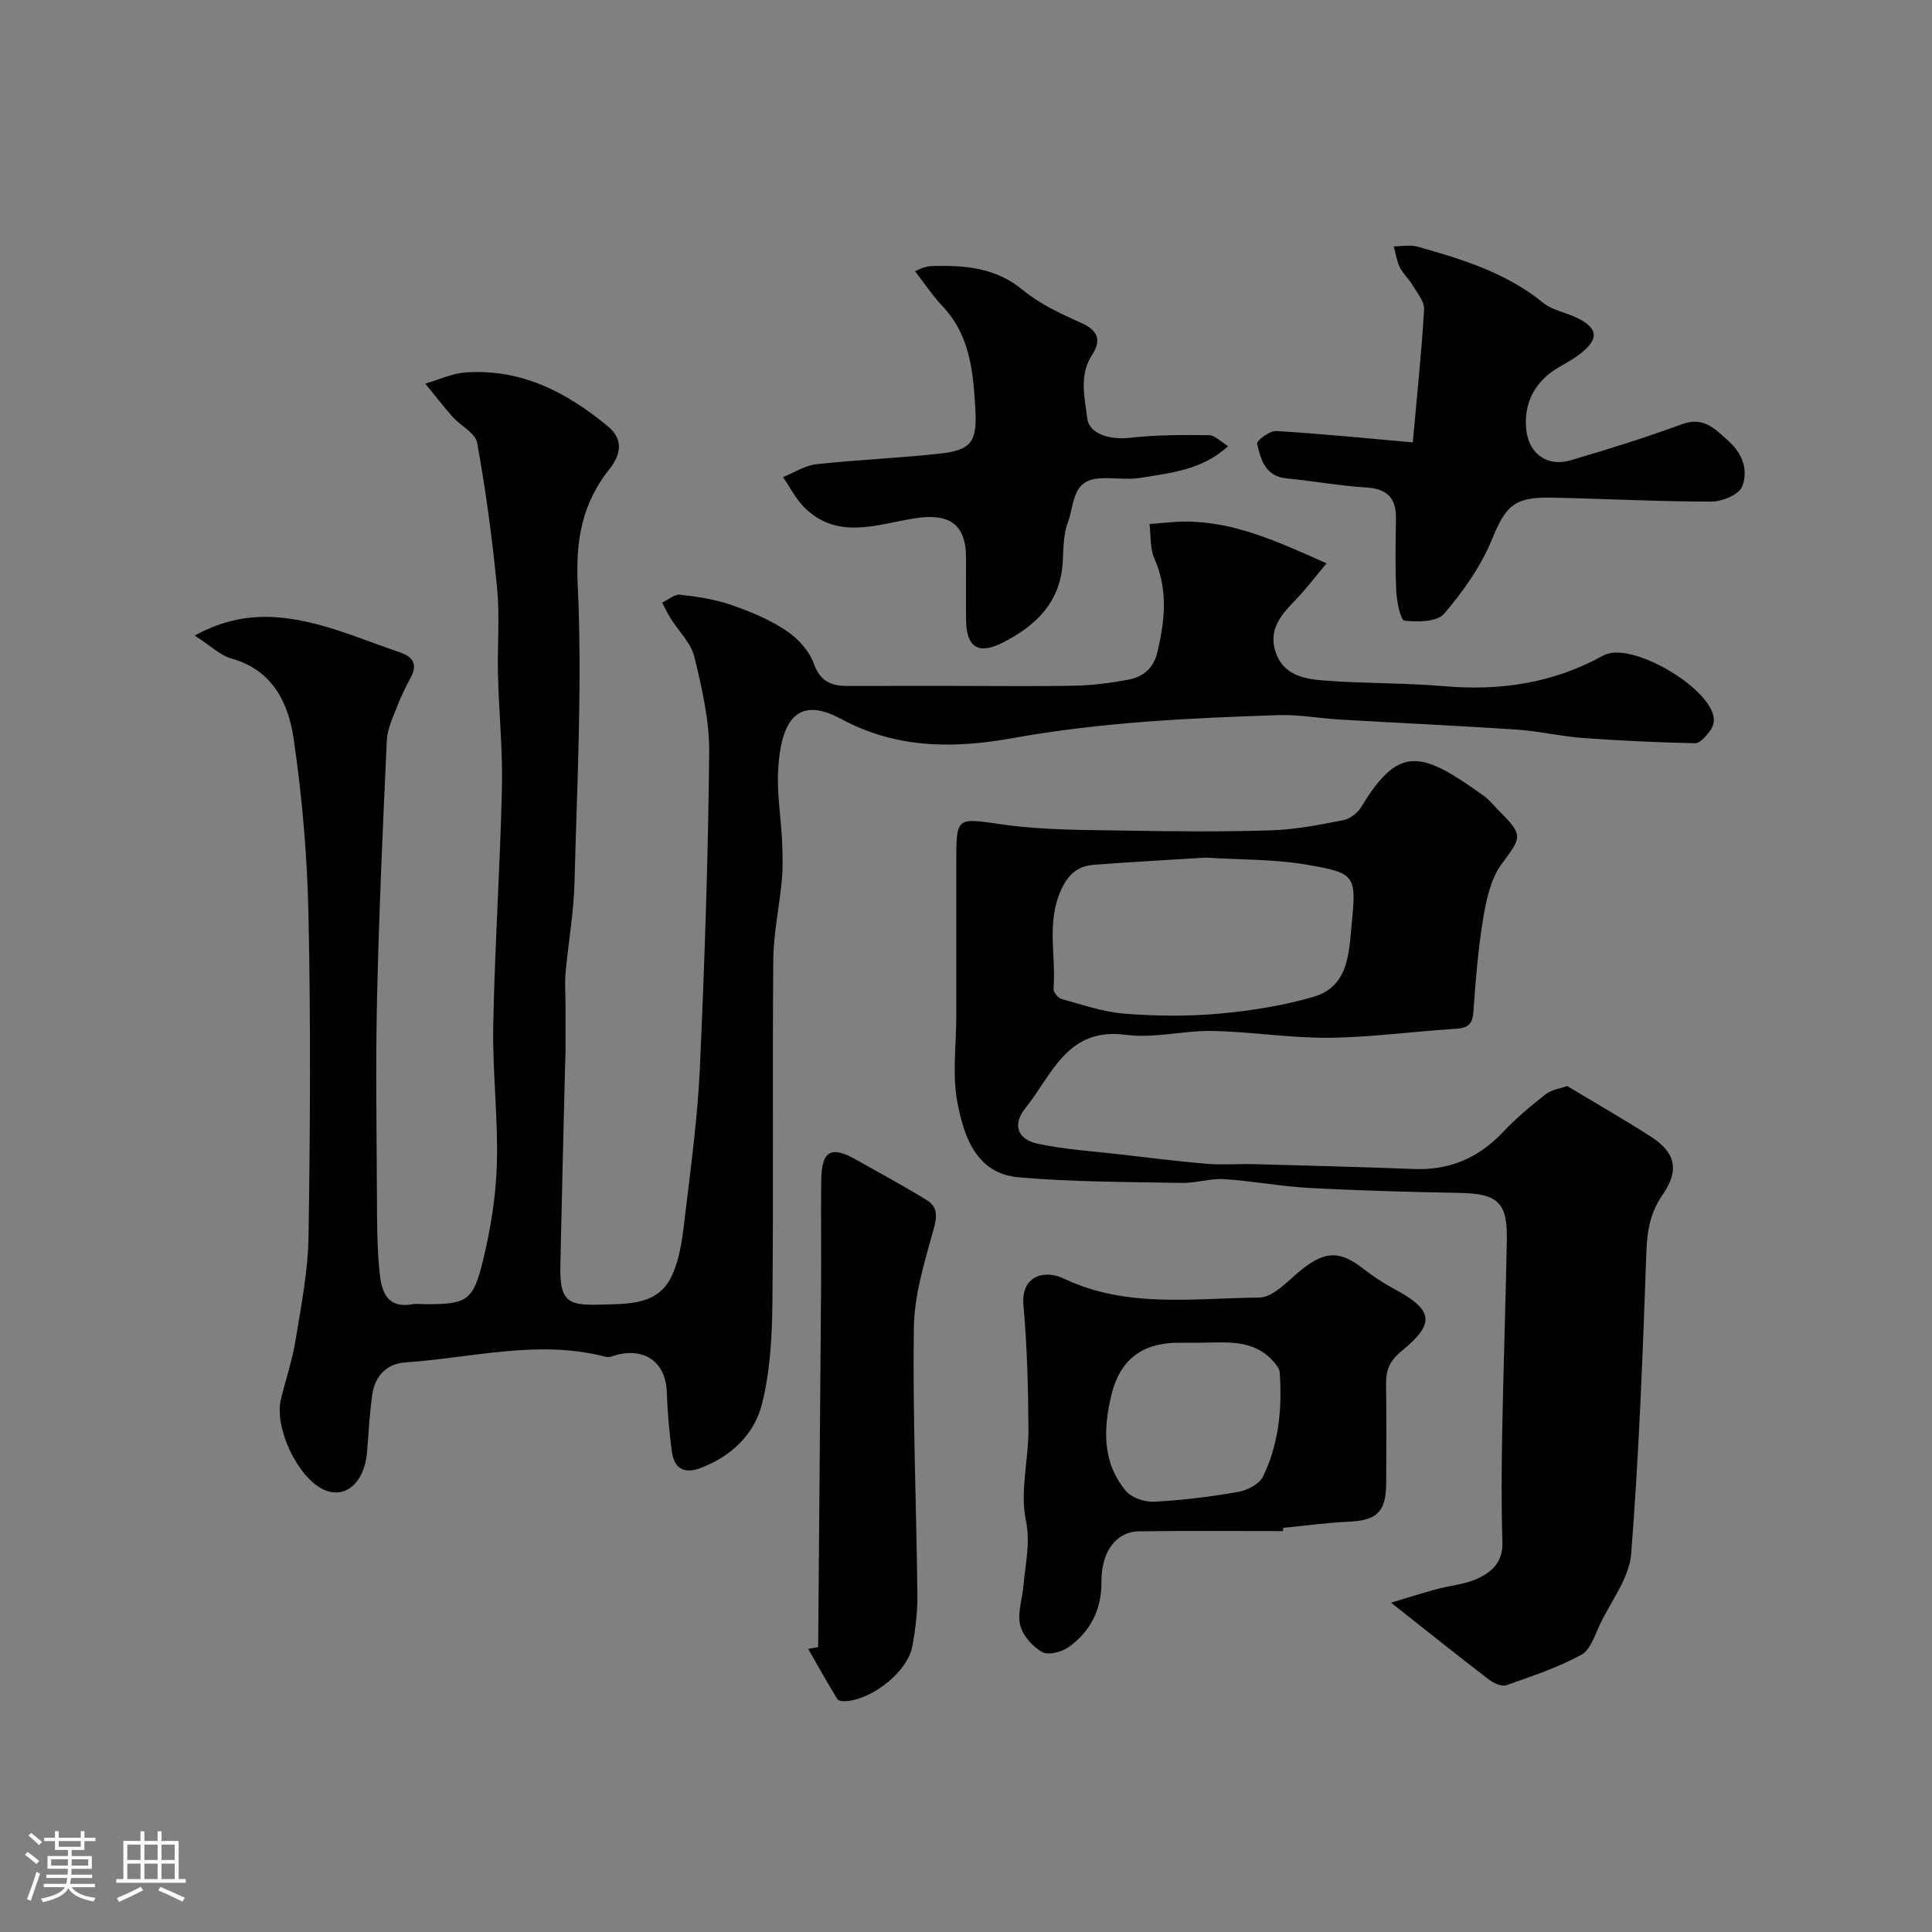 <svg enable-background="new 0 0 400 400" viewBox="0 0 400 400" xmlns="http://www.w3.org/2000/svg"><rect x="0" y="0" width="400" height="400" fill="#808080" stroke="none"/><path d="m5.17 384 .55-.58c.85.61 1.65 1.24 2.4 1.87l-.59.64c-.83-.73-1.62-1.38-2.36-1.93m1.22 9.53-.82-.34c.71-1.76 1.37-3.64 1.98-5.63.24.13.5.25.76.36-.6 1.67-1.24 3.54-1.92 5.61m-.5-13.5.57-.54c.56.44 1.31 1.06 2.26 1.87l-.64.64c-.68-.66-1.41-1.32-2.19-1.97m3.25.46h2.24v-1.36h.77v1.36h4.57v-1.36h.76v1.36h2.28v.69h-2.28v1.84h-2.64v1.26h4.18v2.64h-4.21c0 .45-.02.86-.05 1.21h4.32v.69h-4.38c-.04.34-.1.75-.19 1.22h5.15v.69h-4.82c.87 1.19 2.51 1.92 4.93 2.19-.17.31-.3.57-.37.76-2.77-.49-4.52-1.41-5.26-2.76-.56 1.26-2.3 2.23-5.24 2.9-.12-.24-.26-.48-.43-.72 2.73-.55 4.38-1.34 4.96-2.38h-4.38v-.69h4.65c.1-.38.17-.79.21-1.22h-4.32v-.69h4.4c.03-.34.05-.75.05-1.21h-4.2v-2.64h4.23v-1.26h-2.69v-1.84h-2.24zm1.46 4.46v1.29h3.45c.01-.4.02-.57.01-.53v-.32-.45h-3.46zm1.55-2.59h4.57v-1.19h-4.57zm6.11 2.59h-3.42v.77c-.01.19-.01.37-.02.53h3.44v-1.29z" fill="#fcfbfa"/><path d="m32.63 379.16h.82v1.98h3.54v7.89h1.46v.78h-14.37v-.78h1.46v-7.89h3.54v-1.98h.82v1.98h2.73zm-3.49 11.48.5.73c-1.61.82-3.28 1.63-5 2.41-.13-.27-.28-.55-.44-.82 1.75-.72 3.4-1.49 4.94-2.32m-2.78-5.55h2.73v-3.18h-2.73zm0 3.95h2.73v-3.2h-2.73zm3.54-3.95h2.73v-3.18h-2.73zm0 3.95h2.73v-3.2h-2.73zm7.89 4.68c-1.84-.92-3.51-1.7-5.02-2.32l.45-.73c1.89.8 3.57 1.55 5.04 2.23zm-1.62-11.81h-2.73v3.18h2.73zm-2.73 7.13h2.73v-3.2h-2.73z" fill="#fcfbfa"/><g fill="#010102"><path d="m274.65 116.63c-2.38 2.83-4.28 5.38-6.48 7.64-2.91 3-5.56 6.02-4.11 10.6 1.56 4.96 6 5.71 10.15 6.03 8.24.64 16.55.46 24.79 1.17 11.65 1 22.54-.61 32.96-6.36 5.68-3.13 22.23 6.68 22.87 13.01.09.88-.31 2.01-.87 2.71-.81 1.01-1.99 2.47-2.98 2.45-7.76-.17-15.53-.52-23.28-1.09-4.56-.33-9.07-1.42-13.63-1.73-12.19-.82-24.4-1.37-36.6-2.08-4.27-.25-8.55-1.06-12.8-.92-18.41.6-36.79 1.48-55.01 4.76-12.05 2.17-23.98 2.25-35.5-3.96-8.26-4.46-12.39-.94-13.05 10.47-.28 4.9.58 9.86.81 14.8.12 2.66.2 5.34-.04 7.99-.5 5.54-1.73 11.05-1.78 16.58-.2 23.66.06 47.33-.18 70.98-.07 7.02-.46 14.24-2.16 21-1.6 6.35-6.42 10.91-12.85 13.3-3.42 1.27-5.36-.1-5.81-3.43-.55-4.07-.9-8.18-1.04-12.29-.19-5.83-4.02-9.04-9.79-7.9-.95.19-2 .78-2.84.56-13.95-3.66-27.69.22-41.5 1.15-3.89.26-6.29 2.83-6.85 6.64-.57 3.9-.76 7.85-1.07 11.78-.51 6.61-4.7 10.14-9.29 7.77-5.29-2.74-9.95-12.76-8.56-18.52.99-4.11 2.36-8.15 3.04-12.3 1.15-7.1 2.57-14.26 2.68-21.41.34-22.16.46-44.33-.01-66.48-.26-12.28-1.3-24.61-3.1-36.75-1.08-7.28-4.34-14.07-12.79-16.44-2.41-.67-4.44-2.71-7.67-4.78 8.33-4.56 15.61-4.41 22.59-2.97 6.78 1.39 13.27 4.21 19.87 6.44 2.57.87 3.79 2.38 2.29 5.17-1.07 2-2.07 4.06-2.89 6.18-.86 2.23-1.97 4.53-2.08 6.84-.82 17.69-1.61 35.39-2.02 53.1-.32 13.68-.1 27.38-.03 41.07.03 5.38 0 10.79.56 16.13.38 3.61 1.4 7.42 6.66 6.5.97-.17 2-.02 3-.02 8.24 0 9.67-.65 11.64-8.65 1.63-6.62 2.77-13.51 2.97-20.31.28-9.58-.93-19.2-.75-28.79.32-16.37 1.42-32.73 1.8-49.1.18-7.78-.62-15.59-.82-23.39-.15-5.99.39-12.04-.18-17.98-.97-10.08-2.33-20.14-4.12-30.1-.37-2.05-3.45-3.55-5.13-5.44-1.96-2.2-3.75-4.55-5.62-6.84 2.79-.8 5.54-2.11 8.37-2.31 11.48-.8 20.88 4.07 29.47 11.19 3.64 3.02 2.2 6.39.36 8.71-5.71 7.21-7.08 14.64-6.64 24.04.97 20.54-.14 41.18-.67 61.77-.16 6.21-1.29 12.4-1.85 18.61-.19 2.15-.01 4.33-.01 6.49.01 3.37.01 6.73 0 10.1 0 .67-.05 1.33-.07 2-.34 13.97-.7 27.93-.99 41.9-.16 7.61 1.56 8.38 8.22 8.19 5.88-.17 12.06.15 14.89-6.04 1.84-4.02 2.27-8.79 2.81-13.28 1.2-9.94 2.53-19.89 2.97-29.88.97-21.69 1.71-43.39 1.92-65.09.07-6.6-1.49-13.31-3.06-19.79-.7-2.91-3.28-5.37-4.96-8.06-.64-1.03-1.15-2.13-1.72-3.2 1.24-.59 2.54-1.77 3.7-1.64 3.53.39 7.12.93 10.47 2.07 3.96 1.36 7.94 3 11.41 5.29 2.44 1.6 4.84 4.19 5.8 6.87 1.35 3.76 3.64 4.67 7.03 4.66 7.53-.02 15.07-.01 22.6-.01 8.17 0 16.33.12 24.49-.05 3.59-.07 7.2-.55 10.74-1.18 3.24-.57 5.49-2.27 6.33-5.88 1.52-6.52 2.19-12.83-.65-19.24-.94-2.12-.71-4.76-1.02-7.16 2.42-.18 4.84-.5 7.26-.51 10.31-.06 19.33 4.18 29.4 8.64z"/><path d="m324.47 224.85c5.86 3.53 11.66 6.85 17.28 10.45 5.21 3.33 5.97 7.02 2.51 12.01-2.45 3.53-3.22 7.2-3.38 11.5-.74 20.97-1.52 41.96-3.16 62.87-.39 4.95-4.07 9.67-6.37 14.43-1.12 2.31-2.02 5.45-3.95 6.5-4.89 2.65-10.27 4.44-15.55 6.3-.94.33-2.58-.41-3.53-1.13-6.57-5.04-13.04-10.21-20.32-15.96 2.92-.87 6.12-1.9 9.35-2.78 2.81-.77 5.84-.99 8.45-2.16 3.02-1.36 5.39-3.47 5.26-7.53-.24-7.69-.18-15.39-.04-23.09.24-13.1.7-26.19.95-39.29.15-7.62-1.44-9.84-9.63-9.99-10.43-.19-20.87-.47-31.28-1.03-5.88-.31-11.72-1.45-17.61-1.82-2.9-.18-5.87.84-8.79.78-11.26-.22-22.56-.17-33.77-1.16-8.77-.77-11.31-8.43-12.66-15.44-1.12-5.81-.24-12-.24-18.01 0-10.5 0-20.99 0-31.49 0-9.98-.07-9.47 9.89-8.07 8.18 1.15 16.55 1.07 24.83 1.22 10.16.19 20.33.27 30.48-.05 5.02-.16 10.04-1.15 14.99-2.12 1.39-.27 2.98-1.55 3.73-2.82 7.85-13.05 12.62-11.26 25.28-2.21 1.2.86 2.14 2.09 3.2 3.15 5.07 5.08 4.65 5.37.51 10.97-2.25 3.05-3.17 7.35-3.82 11.24-1.07 6.45-1.58 13.02-2.04 19.55-.22 3.09-1.95 3.23-4.34 3.38-8.53.55-17.05 1.73-25.58 1.81-8.01.07-16.02-1.25-24.04-1.41-6-.12-12.13 1.58-17.99.8-12.22-1.62-15.27 8.33-20.79 15.17-2.71 3.35-1.71 6.46 2.56 7.38 5.57 1.2 11.33 1.54 17.02 2.2 6.01.7 12.02 1.45 18.05 1.96 3.16.26 6.36-.02 9.54.06 11.1.3 22.2.58 33.29 1.01 7.37.29 13.36-2.29 18.41-7.64 2.71-2.86 5.76-5.43 8.87-7.86 1.25-.96 3.05-1.18 4.43-1.68zm-74.82-47.29c-7.53.47-15.28.89-23.01 1.47-3.28.24-5.32 1.71-6.9 5.11-3.16 6.8-1.06 13.72-1.62 20.54-.06.69.92 1.95 1.64 2.14 4.31 1.19 8.64 2.7 13.05 3.05 6.45.51 13.01.58 19.44.01 6.62-.59 13.31-1.64 19.68-3.49 7.41-2.15 7.35-9.35 7.94-15.28.98-9.91.7-10.35-9.27-12.08-6.77-1.17-13.78-1.01-20.95-1.47z"/><path d="m265.62 317c-9.92 0-19.84-.08-29.76.04-4.74.06-7.85 4.13-7.81 10.42.03 5.75-2.25 10.27-6.74 13.52-1.44 1.04-4.25 1.78-5.53 1.06-2-1.12-4.04-3.42-4.56-5.58-.61-2.54.45-5.46.68-8.22.37-4.5 1.5-8.69.48-13.59-1.23-5.94.59-12.45.55-18.71-.05-8.59-.27-17.21-1.04-25.76-.53-5.88 4.18-7.47 8.4-5.45 12.96 6.19 26.85 4.03 40.39 3.92 3.09-.02 6.23-3.82 9.19-6.09 4.62-3.56 7.65-3.57 12.31.06 1.93 1.5 3.97 2.89 6.12 4.04 8.4 4.47 9.06 7.21 1.91 13.04-2.63 2.14-3.28 4.09-3.24 7.03.1 6.82.07 13.65.02 20.47-.04 5.8-1.96 7.58-7.57 7.84-4.59.21-9.17.84-13.75 1.28-.02.23-.04.46-.05.68zm-17.13-39c-1.49 0-2.99 0-4.48 0-7.61.01-12.14 3.58-13.88 10.72-1.72 7.08-1.95 14.02 2.95 19.94 1.19 1.44 3.92 2.36 5.88 2.25 5.84-.3 11.68-1.02 17.44-2.04 1.88-.33 4.37-1.64 5.12-3.21 3.26-6.76 3.96-14.1 3.43-21.54-.06-.78-.74-1.61-1.32-2.26-4.16-4.68-9.75-3.9-15.14-3.86z"/><path d="m292.5 91.59c.89-9.93 1.84-18.73 2.34-27.55.09-1.66-1.5-3.48-2.47-5.13-.74-1.25-1.92-2.27-2.55-3.56-.65-1.34-.86-2.88-1.26-4.34 1.64-.01 3.38-.38 4.9.05 9.24 2.6 18.39 5.4 26.06 11.65 1.82 1.48 4.45 1.93 6.66 2.95 4.66 2.15 5.01 4.44 1.09 7.51-1.4 1.1-2.98 1.98-4.53 2.87-4.94 2.83-7.37 7.49-6.73 13.03.56 4.88 4.31 7.65 9.15 6.23 7.75-2.27 15.46-4.68 23.04-7.46 4.58-1.68 6.92 1.01 9.75 3.55 2.95 2.64 4.02 6.15 2.73 9.36-.67 1.67-4.14 3.1-6.35 3.1-11.09 0-22.18-.61-33.27-.82-7.77-.15-9.4 1.93-12.19 8.71-2.29 5.56-5.95 10.74-9.89 15.33-1.45 1.69-5.48 1.75-8.2 1.43-.82-.09-1.59-3.94-1.7-6.1-.25-4.98-.14-9.99-.06-14.98.07-4.22-1.72-6.22-6.11-6.49-5.53-.34-11.02-1.34-16.54-1.88-4.45-.44-5.35-3.93-6.1-7.21-.13-.58 2.6-2.68 3.92-2.6 9.34.55 18.65 1.5 28.31 2.35z"/><path d="m189.45 56.16c.29-.1 1.87-1.04 3.47-1.08 6.73-.19 13.19.27 18.87 4.98 3.53 2.93 7.92 4.93 12.16 6.84 3.45 1.55 4.07 3.64 2.2 6.5-2.8 4.29-1.58 8.82-1.04 13.25.39 3.19 4.67 4.47 8.82 3.99 5.41-.62 10.92-.6 16.38-.54 1.22.01 2.42 1.35 3.95 2.27-5.36 4.96-11.82 5.5-18 6.55-2.93.5-6.05-.14-9.03.16-5.33.53-4.8 5.55-6.09 8.9-.97 2.52-.96 5.46-1.1 8.23-.41 8.44-5.59 13.38-12.48 16.86-5.01 2.53-7.45.92-7.54-4.55-.07-4.33-.01-8.66-.01-12.99 0-7.13-3.56-9.4-10.95-8.17-7.56 1.25-15.64 4.43-22.43-2.2-1.84-1.79-3.03-4.24-4.52-6.38 2.31-.93 4.56-2.41 6.94-2.67 8.49-.94 17.06-1.25 25.55-2.2 6.38-.71 7.72-2.34 7.34-9.03-.43-7.65-1.02-15.36-6.77-21.45-2.1-2.23-3.81-4.81-5.72-7.27z"/><path d="m169.39 341.01c.2-24.65.42-49.3.6-73.94.06-7.52-.05-15.04.03-22.56.06-6.21 1.96-7.37 7.1-4.48 4.93 2.77 9.92 5.47 14.74 8.43 2.51 1.54 2.09 3.68 1.32 6.45-1.82 6.54-3.89 13.3-3.98 20-.25 18.39.53 36.8.74 55.2.04 3.58-.4 7.21-1.05 10.74-.94 5.1-7.9 10.77-13.53 11.35-.67.07-1.75-.01-2-.42-2.09-3.41-4.04-6.91-6.03-10.39.7-.13 1.38-.26 2.06-.38z"/></g></svg>